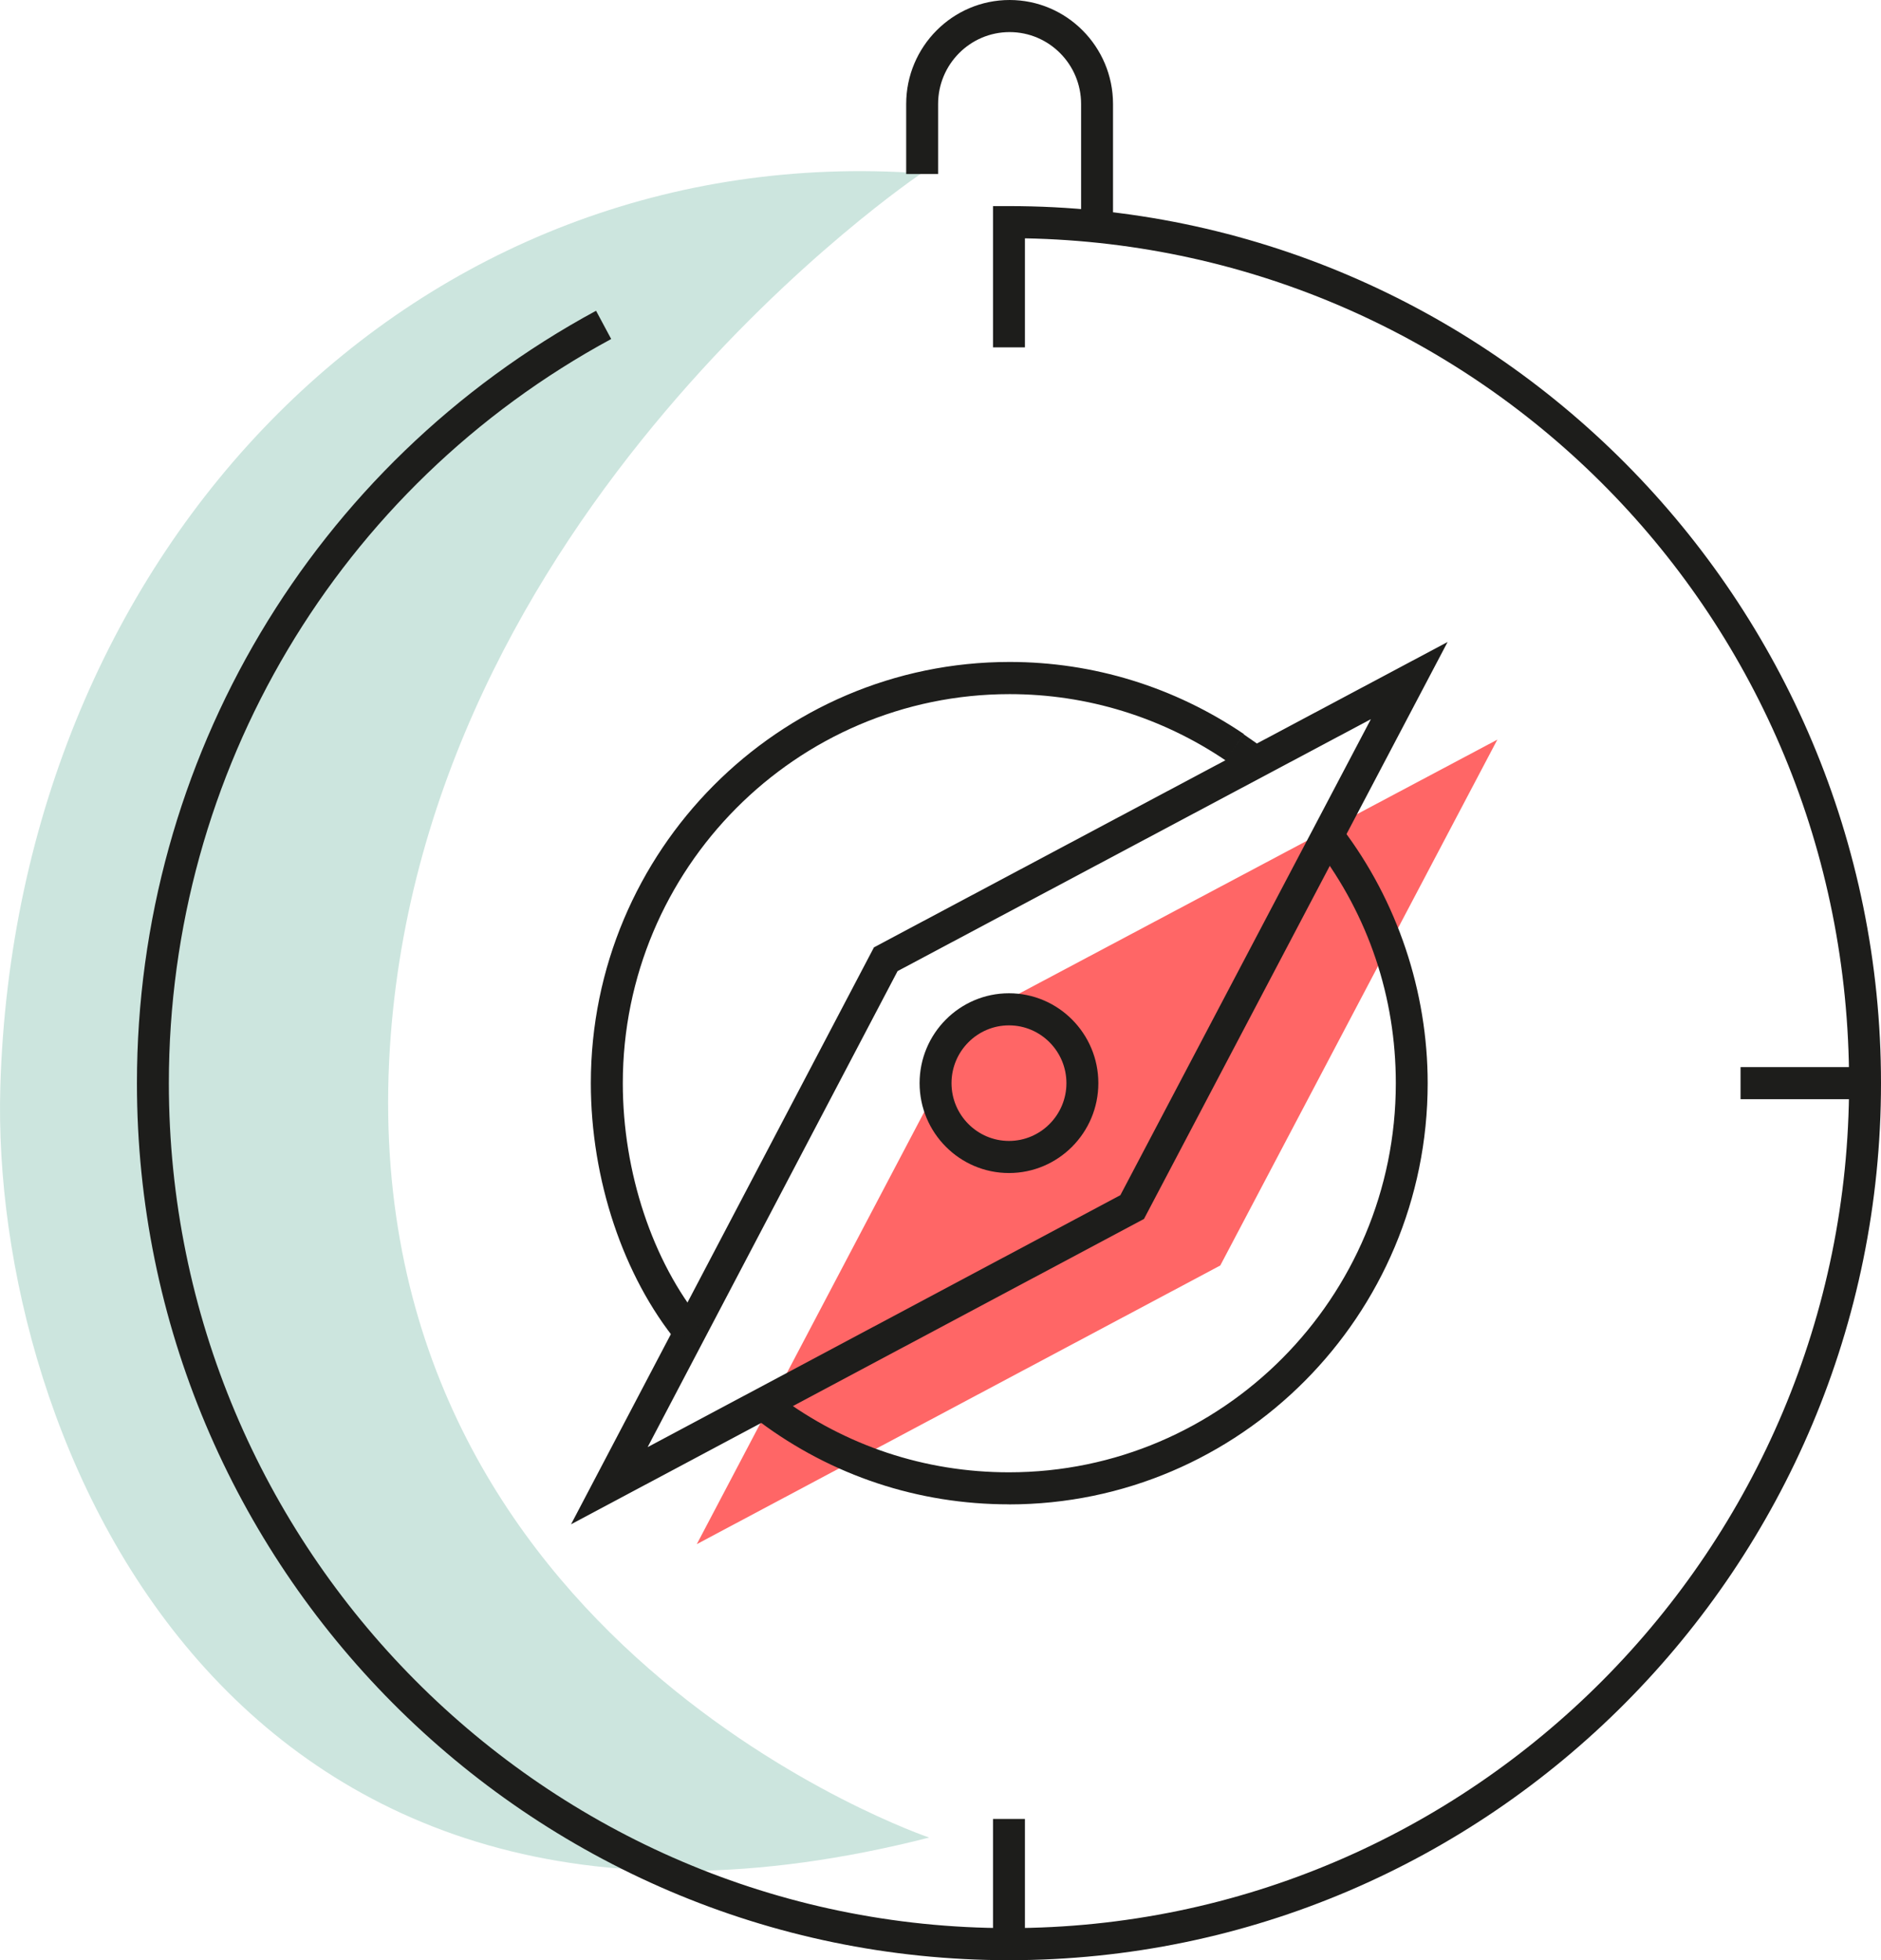 <svg width="95" height="99" viewBox="0 0 95 99" fill="none" xmlns="http://www.w3.org/2000/svg">
<g clip-path="url(#clip0_201_573)">
<path d="M14.009 53.894H7.722V55.515H14.009V53.894Z" fill="black"/>
<path d="M46.928 92.806C11.623 101.821 -0.5 72.669 0.016 54.899C0.822 27.53 21.102 6.939 46.541 8.755C46.541 8.755 20.973 25.877 19.651 53.634C18.265 83.111 46.928 92.806 46.928 92.806Z" fill="#CCE5DE"/>
<path d="M75.623 37.356L49.184 51.397L35.192 77.987L61.63 63.914L75.623 37.356Z" fill="#FF6666"/>
<path d="M50.958 99C26.674 99 6.916 79.129 6.916 54.705C6.916 38.384 15.802 23.435 30.104 15.695L30.868 17.122C17.088 24.58 8.528 38.981 8.528 54.705C8.528 78.234 27.563 97.379 50.958 97.379C74.352 97.379 93.388 78.234 93.388 54.705C93.388 31.175 74.788 12.472 51.764 12.037V17.543H50.152V10.409H50.958C75.242 10.409 95 30.28 95 54.705C95 79.129 75.242 99 50.958 99Z" fill="#1D1D1B"/>
<path d="M51.764 91.866H50.152V98.189H51.764V91.866Z" fill="#1D1D1B"/>
<path d="M94.194 53.894H87.907V55.515H94.194V53.894Z" fill="#1D1D1B"/>
<path d="M28.84 76.985L44.139 47.846L73.111 32.424L57.777 61.563L57.558 61.68L28.84 76.985ZM45.332 49.046L32.709 73.087L56.584 60.363L69.236 36.322L45.332 49.046Z" fill="#1D1D1B"/>
<path d="M50.958 59.244C48.469 59.244 46.444 57.208 46.444 54.705C46.444 52.201 48.469 50.165 50.958 50.165C53.447 50.165 55.472 52.201 55.472 54.705C55.472 57.208 53.447 59.244 50.958 59.244ZM50.958 51.786C49.359 51.786 48.056 53.096 48.056 54.705C48.056 56.313 49.359 57.623 50.958 57.623C52.557 57.623 53.86 56.313 53.86 54.705C53.86 53.096 52.557 51.786 50.958 51.786Z" fill="#1D1D1B"/>
<path d="M56.213 10.896H54.601V5.253C54.601 3.249 52.983 1.621 50.99 1.621C48.998 1.621 47.379 3.249 47.379 5.253V8.788H45.767V5.253C45.767 2.357 48.111 0 50.99 0C53.869 0 56.213 2.357 56.213 5.253V10.896Z" fill="#1D1D1B"/>
<path d="M34.215 67.802C31.474 64.455 29.84 59.559 29.84 54.705C29.84 42.976 39.328 33.432 50.99 33.432C55.214 33.432 59.305 34.691 62.823 37.074L61.923 38.42C58.673 36.218 54.895 35.057 50.993 35.057C40.218 35.057 31.455 43.874 31.455 54.708C31.455 59.199 32.954 63.71 35.462 66.774L34.218 67.805L34.215 67.802Z" fill="#1D1D1B"/>
<path d="M50.958 75.977C46.373 75.977 42.014 74.53 38.355 71.797L39.316 70.496C42.698 73.022 46.721 74.359 50.958 74.359C61.733 74.359 70.496 65.545 70.496 54.708C70.496 50.366 69.117 46.251 66.502 42.813L67.782 41.828C70.571 45.498 72.105 50.074 72.105 54.708C72.105 66.437 62.617 75.98 50.955 75.98L50.958 75.977Z" fill="#1D1D1B"/>
<path d="M62.836 39.091C62.629 38.925 62.397 38.767 62.172 38.611C62.072 38.543 61.975 38.475 61.878 38.41L62.803 37.08C62.894 37.142 62.984 37.207 63.078 37.272C63.329 37.444 63.59 37.622 63.845 37.826L62.839 39.091H62.836Z" fill="#1D1D1B"/>
</g>
<defs>
<clipPath id="clip0_201_573">
<rect width="95" height="99" fill="white"/>
</clipPath>
</defs>
</svg>
